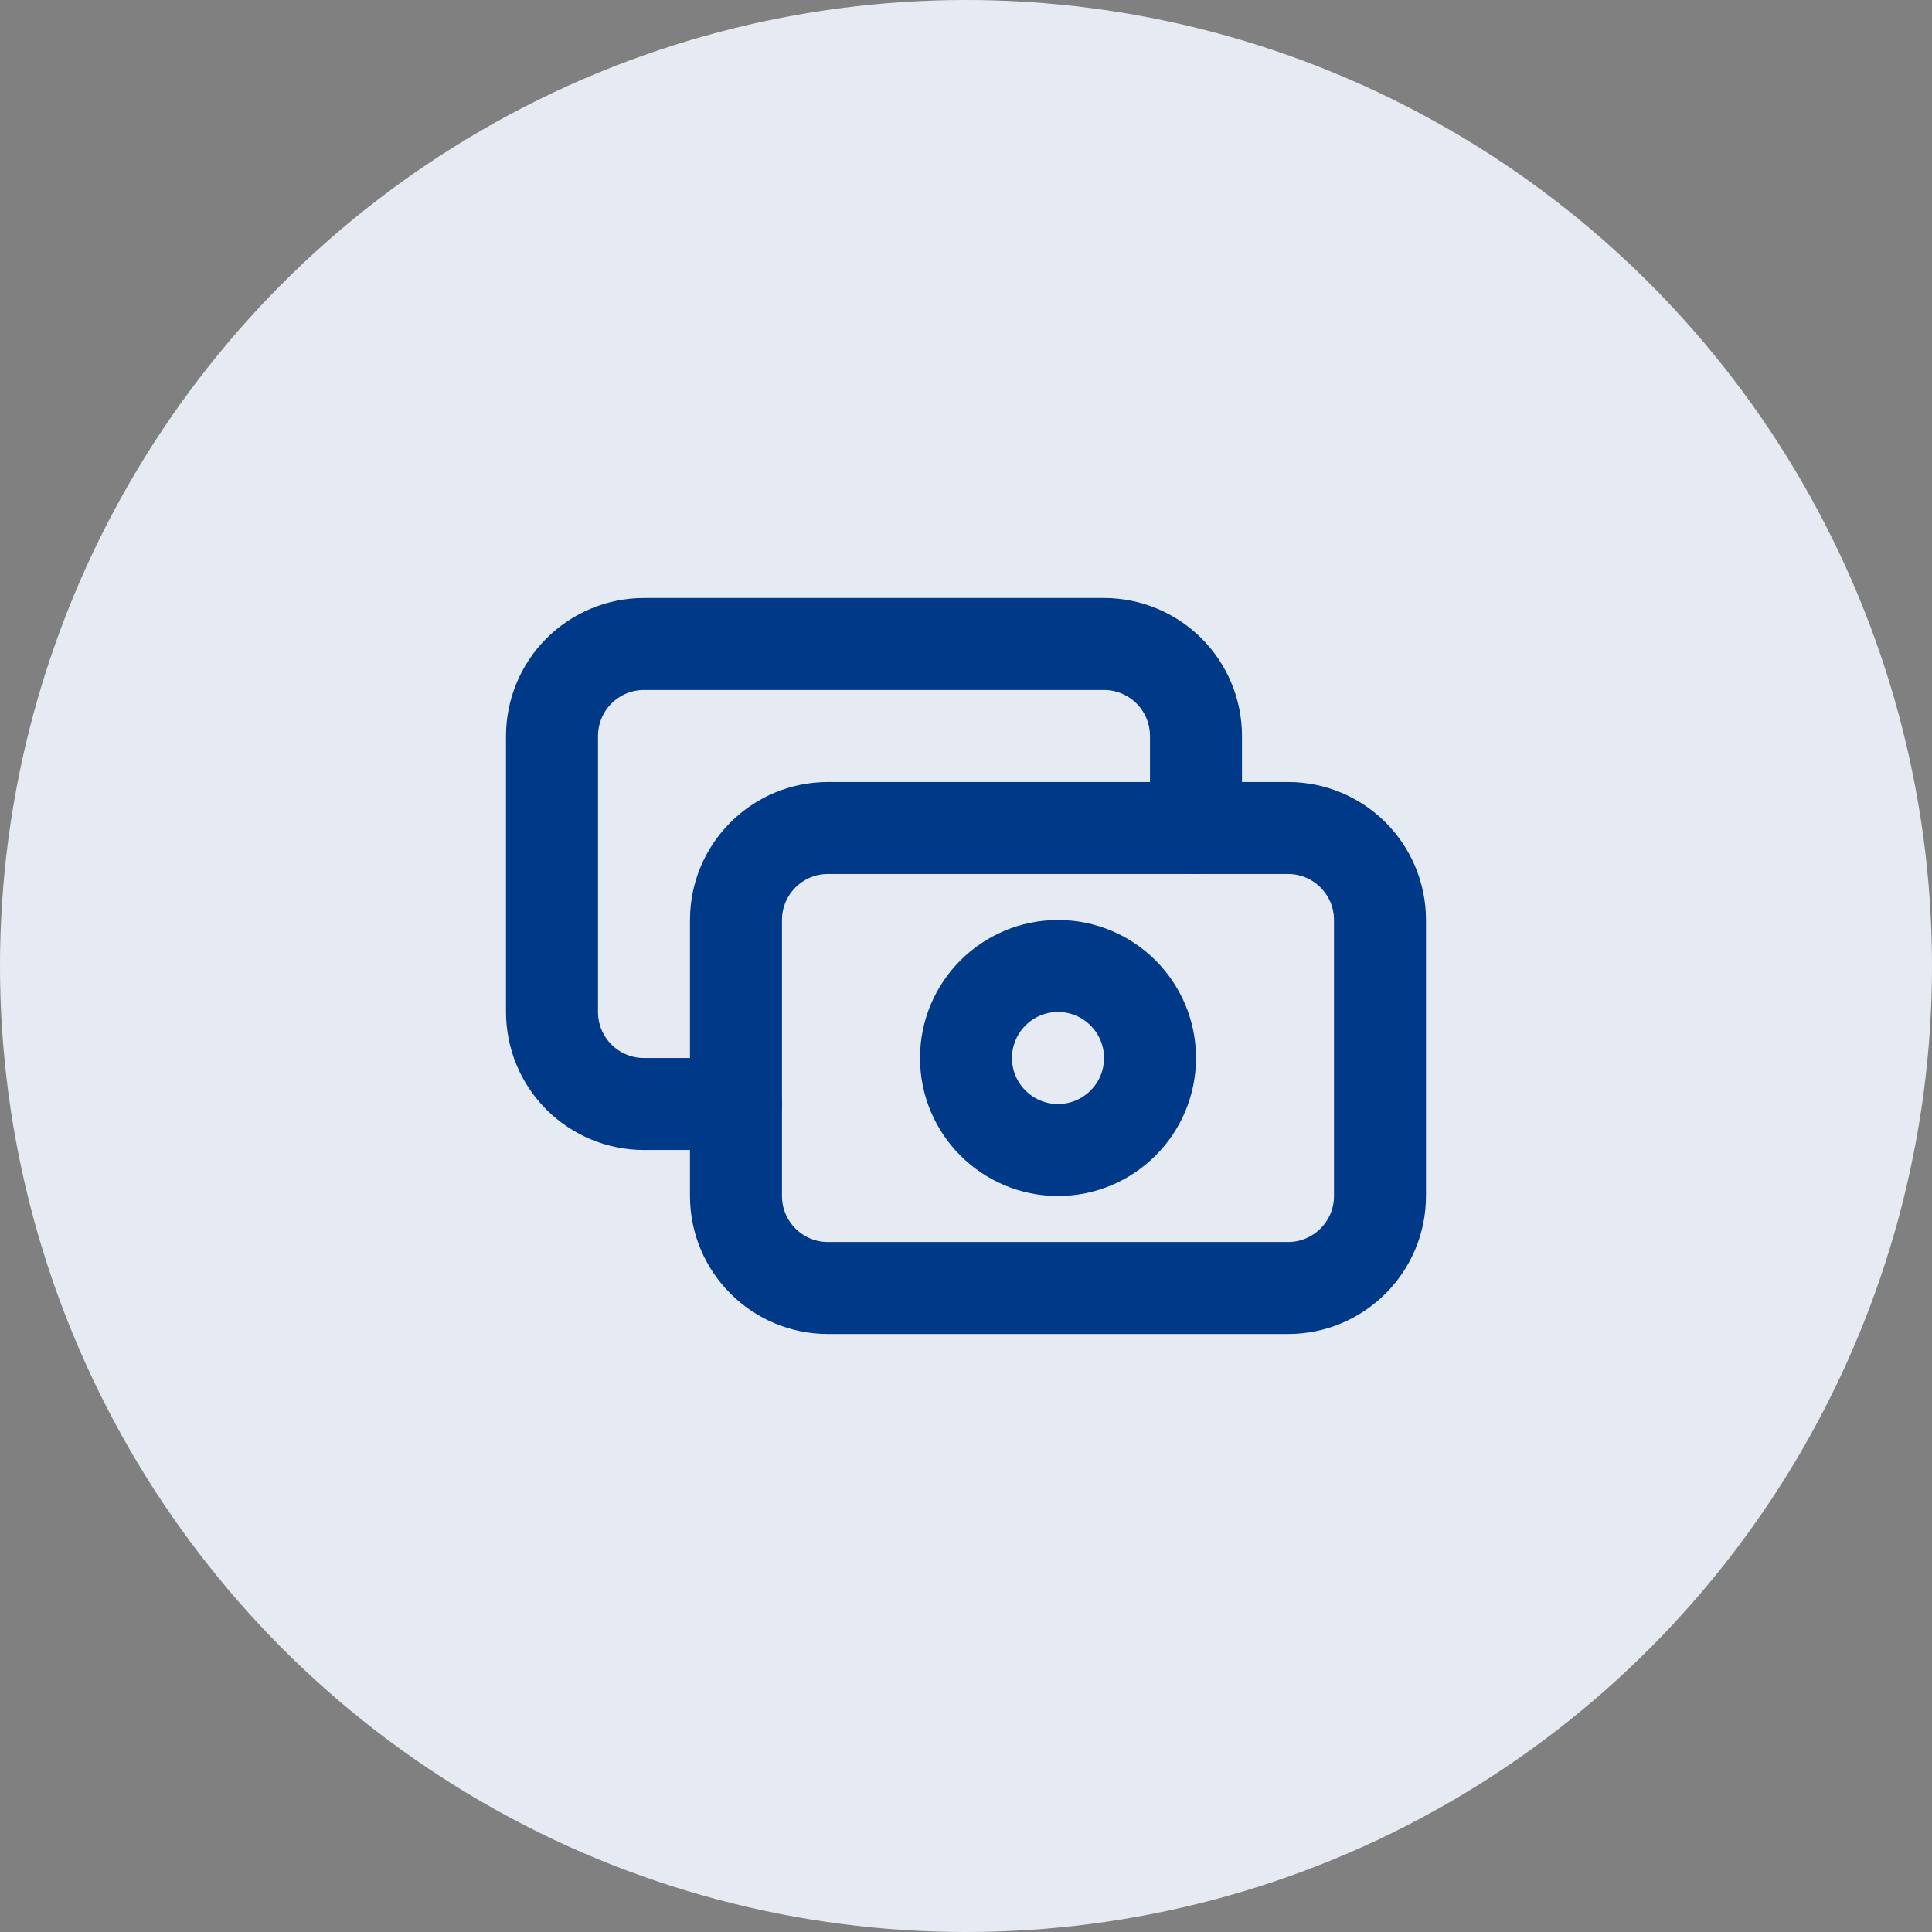 <svg width="70" height="70" viewBox="0 0 70 70" fill="none" xmlns="http://www.w3.org/2000/svg">
<rect x="0" y="0" width="70" height="70" fill="#808080" stroke="none"/>
<circle cx="35" cy="35" r="35" fill="#E6EBF3"/>
<path d="M46.666 30H30C28.159 30 26.666 31.492 26.666 33.333V43.333C26.666 45.174 28.159 46.667 30 46.667H46.666C48.508 46.667 50 45.174 50 43.333V33.333C50 31.492 48.508 30 46.666 30Z" stroke="#003988" stroke-width="3.333" stroke-linecap="round" stroke-linejoin="round"/>
<path d="M38.333 41.667C40.174 41.667 41.667 40.174 41.667 38.333C41.667 36.492 40.174 35 38.333 35C36.492 35 35 36.492 35 38.333C35 40.174 36.492 41.667 38.333 41.667Z" stroke="#003988" stroke-width="3.333" stroke-linecap="round" stroke-linejoin="round"/>
<path d="M43.333 30V26.667C43.333 25.783 42.982 24.935 42.357 24.31C41.732 23.685 40.884 23.333 40 23.333H23.333C22.449 23.333 21.601 23.685 20.976 24.31C20.351 24.935 20 25.783 20 26.667V36.667C20 37.551 20.351 38.399 20.976 39.024C21.601 39.649 22.449 40 23.333 40H26.667" stroke="#003988" stroke-width="3.333" stroke-linecap="round" stroke-linejoin="round"/>
</svg>
